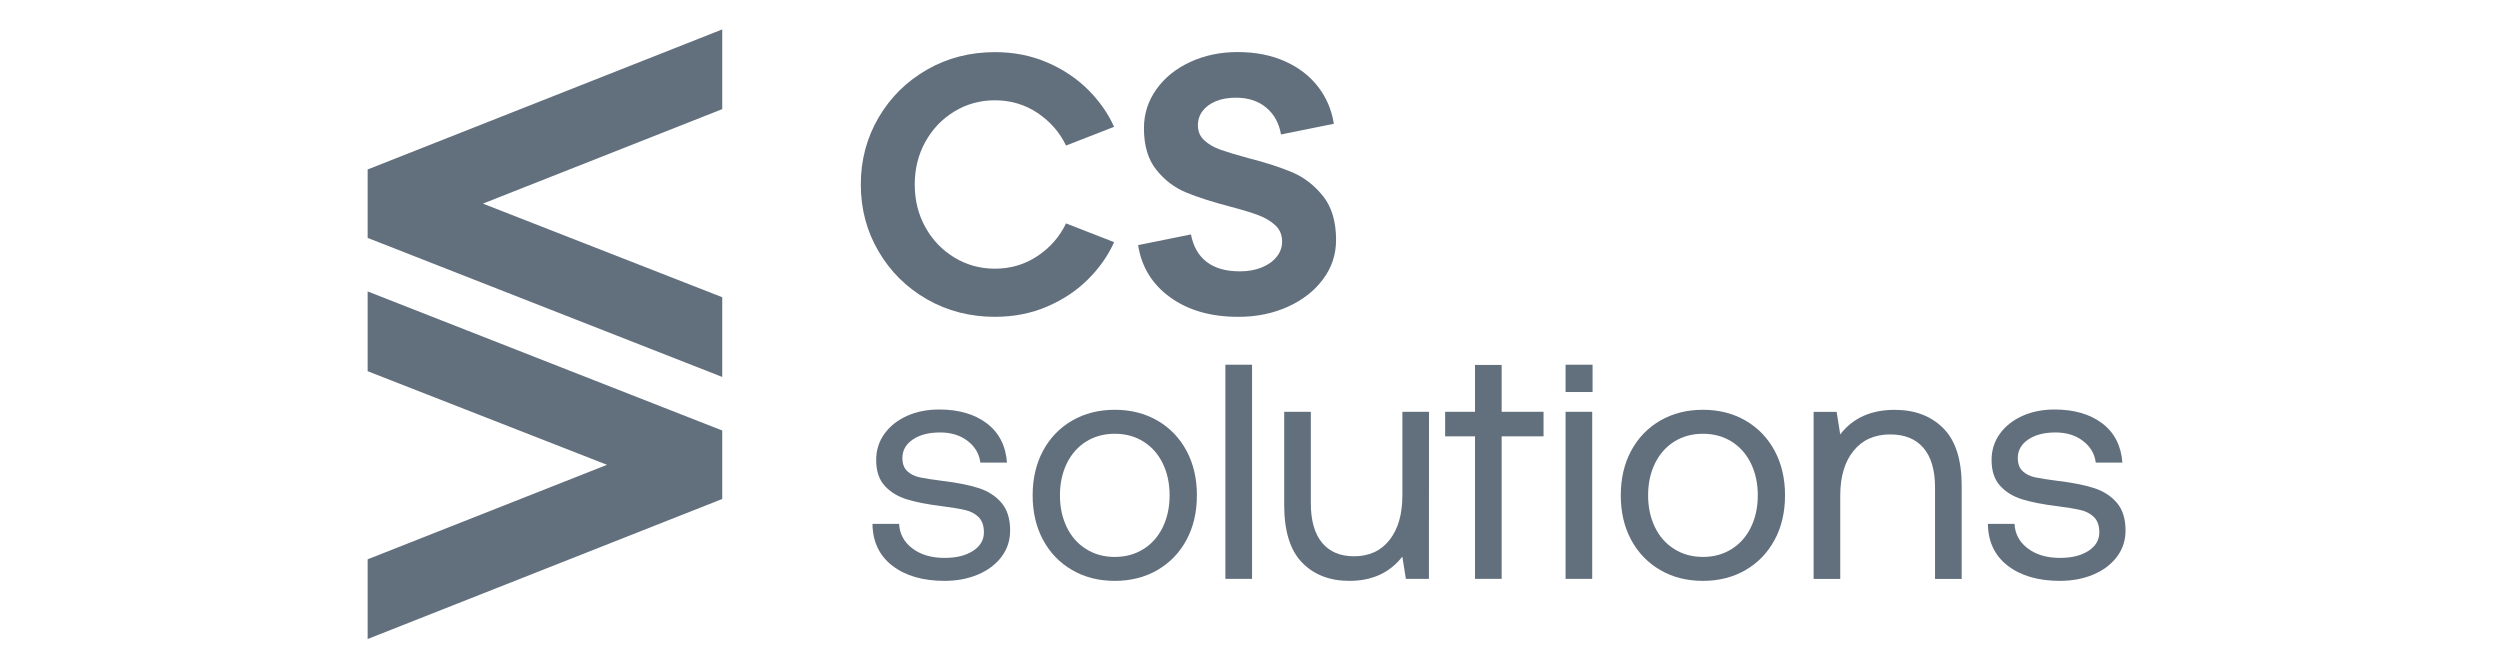 <svg width="170" height="45" viewBox="0 0 170 45" fill="none" xmlns="http://www.w3.org/2000/svg">
<path d="M49.112 2L25 11.523V16.178L49.112 25.632V20.212L32.836 13.846L49.112 7.42V2Z" fill="#626F7D"/>
<path d="M25 19.818V25.242L41.276 31.607L25 38.033V43.453L49.112 33.93V29.275L25 19.818Z" fill="#626F7D"/>
<path d="M59.749 7.985C60.557 6.608 61.658 5.526 63.044 4.732C64.431 3.939 65.969 3.545 67.654 3.545C68.943 3.545 70.129 3.78 71.21 4.247C72.292 4.713 73.216 5.332 73.987 6.097C74.754 6.865 75.345 7.706 75.76 8.623L72.49 9.898C72.059 8.997 71.415 8.261 70.556 7.683C69.698 7.109 68.729 6.82 67.657 6.82C66.648 6.82 65.727 7.074 64.893 7.582C64.06 8.09 63.403 8.778 62.922 9.645C62.444 10.511 62.202 11.479 62.202 12.545C62.202 13.611 62.441 14.579 62.922 15.445C63.4 16.312 64.057 17 64.893 17.508C65.727 18.016 66.648 18.27 67.657 18.27C68.733 18.27 69.698 17.981 70.556 17.407C71.415 16.832 72.059 16.093 72.49 15.191L75.76 16.467C75.349 17.384 74.757 18.225 73.987 18.993C73.22 19.761 72.292 20.377 71.21 20.843C70.129 21.31 68.943 21.544 67.654 21.544C65.969 21.544 64.431 21.148 63.044 20.358C61.658 19.564 60.557 18.482 59.749 17.105C58.938 15.728 58.535 14.208 58.535 12.542C58.535 10.882 58.941 9.359 59.749 7.985Z" fill="#626F7D"/>
<path d="M82.042 17.8C82.595 18.235 83.35 18.451 84.309 18.451C84.872 18.451 85.366 18.362 85.796 18.188C86.227 18.013 86.564 17.772 86.812 17.461C87.061 17.153 87.183 16.807 87.183 16.423C87.183 15.973 87.029 15.608 86.724 15.322C86.419 15.04 86.035 14.808 85.57 14.633C85.108 14.459 84.463 14.262 83.636 14.046C82.429 13.729 81.435 13.409 80.649 13.085C79.863 12.761 79.19 12.247 78.63 11.546C78.067 10.845 77.788 9.905 77.788 8.718C77.788 7.751 78.067 6.872 78.63 6.078C79.193 5.285 79.96 4.666 80.935 4.215C81.91 3.765 82.985 3.54 84.158 3.54C85.366 3.54 86.435 3.749 87.369 4.165C88.303 4.58 89.054 5.158 89.623 5.891C90.192 6.624 90.554 7.468 90.702 8.417L87.108 9.144C86.976 8.376 86.642 7.766 86.105 7.319C85.567 6.868 84.878 6.643 84.036 6.643C83.523 6.643 83.073 6.722 82.683 6.881C82.297 7.04 81.995 7.262 81.778 7.544C81.564 7.827 81.457 8.154 81.457 8.518C81.457 8.934 81.602 9.277 81.891 9.543C82.18 9.81 82.548 10.023 82.995 10.181C83.441 10.34 84.061 10.527 84.853 10.743C86.092 11.06 87.108 11.39 87.903 11.73C88.696 12.073 89.387 12.609 89.972 13.342C90.557 14.075 90.853 15.068 90.853 16.319C90.853 17.302 90.56 18.191 89.972 18.981C89.384 19.774 88.589 20.399 87.579 20.856C86.57 21.313 85.447 21.545 84.209 21.545C82.341 21.545 80.797 21.104 79.574 20.218C78.35 19.336 77.624 18.149 77.391 16.668L80.985 15.941C81.139 16.75 81.489 17.369 82.042 17.8Z" fill="#626F7D"/>
<path d="M108.295 24.8H106.459V26.657H108.295V24.8Z" fill="#626F7D"/>
<path d="M62.039 37.29C62.605 37.722 63.337 37.937 64.237 37.937C65.032 37.937 65.677 37.779 66.168 37.458C66.661 37.138 66.906 36.719 66.906 36.198C66.906 35.754 66.787 35.411 66.554 35.173C66.319 34.935 66.013 34.773 65.639 34.685C65.265 34.596 64.731 34.507 64.039 34.418C63.067 34.301 62.272 34.142 61.655 33.952C61.039 33.761 60.536 33.45 60.155 33.028C59.772 32.606 59.58 32.022 59.58 31.28C59.58 30.61 59.769 30.017 60.143 29.496C60.517 28.976 61.029 28.573 61.677 28.281C62.325 27.992 63.051 27.846 63.863 27.846C65.186 27.846 66.265 28.157 67.095 28.782C67.925 29.407 68.388 30.299 68.475 31.457H66.664C66.592 30.864 66.303 30.372 65.803 29.988C65.303 29.601 64.677 29.407 63.925 29.407C63.161 29.407 62.542 29.566 62.07 29.887C61.599 30.207 61.363 30.626 61.363 31.146C61.363 31.534 61.473 31.829 61.693 32.038C61.913 32.244 62.196 32.387 62.542 32.46C62.888 32.533 63.413 32.616 64.121 32.705C65.108 32.822 65.919 32.987 66.561 33.193C67.202 33.403 67.715 33.736 68.105 34.196C68.494 34.656 68.689 35.281 68.689 36.068C68.689 36.751 68.491 37.353 68.095 37.874C67.696 38.394 67.161 38.794 66.482 39.077C65.806 39.359 65.054 39.499 64.231 39.499C62.759 39.499 61.577 39.156 60.687 38.474C59.797 37.791 59.344 36.839 59.328 35.621H61.14C61.174 36.303 61.473 36.862 62.039 37.29Z" fill="#626F7D"/>
<path d="M70.928 36.712C70.456 35.837 70.22 34.828 70.22 33.682C70.22 32.539 70.456 31.527 70.928 30.651C71.4 29.776 72.057 29.093 72.903 28.601C73.748 28.113 74.717 27.865 75.805 27.865C76.893 27.865 77.861 28.11 78.707 28.601C79.553 29.093 80.213 29.776 80.682 30.651C81.154 31.527 81.389 32.539 81.389 33.682C81.389 34.824 81.154 35.837 80.682 36.712C80.21 37.588 79.553 38.27 78.707 38.762C77.861 39.254 76.893 39.499 75.805 39.499C74.717 39.499 73.748 39.254 72.903 38.762C72.057 38.27 71.396 37.588 70.928 36.712ZM79.072 35.843C79.38 35.205 79.534 34.485 79.534 33.682C79.534 32.879 79.38 32.159 79.072 31.521C78.764 30.883 78.324 30.385 77.758 30.029C77.192 29.674 76.541 29.496 75.805 29.496C75.069 29.496 74.418 29.674 73.852 30.029C73.286 30.385 72.849 30.883 72.538 31.521C72.23 32.159 72.076 32.879 72.076 33.682C72.076 34.485 72.23 35.205 72.538 35.843C72.846 36.481 73.283 36.979 73.852 37.334C74.418 37.69 75.069 37.871 75.805 37.871C76.541 37.871 77.192 37.693 77.758 37.334C78.327 36.979 78.764 36.481 79.072 35.843Z" fill="#626F7D"/>
<path d="M85.138 24.8V39.363H83.326V24.8H85.138Z" fill="#626F7D"/>
<path d="M97.167 39.363H95.601L95.359 37.849C94.504 38.947 93.306 39.499 91.762 39.499C90.422 39.499 89.347 39.084 88.539 38.252C87.731 37.421 87.325 36.113 87.325 34.33V28.002H89.136V34.219C89.136 35.393 89.391 36.288 89.897 36.904C90.406 37.519 91.13 37.827 92.073 37.827C93.104 37.827 93.909 37.456 94.491 36.713C95.073 35.971 95.362 34.962 95.362 33.683V28.002H97.173L97.167 39.363Z" fill="#626F7D"/>
<path d="M98.27 29.671V28.002H100.301V24.816H102.112V28.002H104.961V29.671H102.112V39.362H100.301V29.671H98.27Z" fill="#626F7D"/>
<path d="M108.27 28.002V39.363H106.459V28.002H108.27Z" fill="#626F7D"/>
<path d="M110.92 36.712C110.448 35.837 110.213 34.828 110.213 33.682C110.213 32.539 110.448 31.527 110.92 30.651C111.392 29.776 112.049 29.093 112.895 28.601C113.741 28.113 114.709 27.865 115.797 27.865C116.885 27.865 117.854 28.11 118.699 28.601C119.545 29.093 120.206 29.776 120.674 30.651C121.146 31.527 121.382 32.539 121.382 33.682C121.382 34.824 121.146 35.837 120.674 36.712C120.203 37.588 119.545 38.27 118.699 38.762C117.854 39.254 116.885 39.499 115.797 39.499C114.709 39.499 113.741 39.254 112.895 38.762C112.049 38.27 111.392 37.588 110.92 36.712ZM119.067 35.843C119.376 35.205 119.53 34.485 119.53 33.682C119.53 32.879 119.376 32.159 119.067 31.521C118.759 30.883 118.319 30.385 117.753 30.029C117.187 29.674 116.536 29.496 115.8 29.496C115.065 29.496 114.414 29.674 113.848 30.029C113.282 30.385 112.845 30.883 112.533 31.521C112.225 32.159 112.071 32.879 112.071 33.682C112.071 34.485 112.225 35.205 112.533 35.843C112.841 36.481 113.278 36.979 113.848 37.334C114.414 37.69 115.065 37.871 115.8 37.871C116.536 37.871 117.187 37.693 117.753 37.334C118.319 36.979 118.759 36.481 119.067 35.843Z" fill="#626F7D"/>
<path d="M133.394 33.038V39.366H131.583V33.149C131.583 31.975 131.322 31.08 130.8 30.464C130.278 29.849 129.523 29.541 128.536 29.541C127.476 29.541 126.643 29.912 126.042 30.655C125.439 31.397 125.137 32.407 125.137 33.685V39.366H123.326V28.005H124.891L125.134 29.541C125.989 28.427 127.225 27.869 128.841 27.869C130.209 27.869 131.309 28.284 132.139 29.116C132.976 29.947 133.394 31.255 133.394 33.038Z" fill="#626F7D"/>
<path d="M137.886 37.29C138.452 37.722 139.185 37.937 140.084 37.937C140.88 37.937 141.524 37.779 142.015 37.458C142.509 37.138 142.754 36.719 142.754 36.198C142.754 35.754 142.634 35.411 142.402 35.173C142.166 34.935 141.861 34.773 141.487 34.685C141.112 34.596 140.578 34.507 139.886 34.418C138.915 34.301 138.119 34.142 137.503 33.952C136.883 33.758 136.383 33.45 136.003 33.028C135.619 32.606 135.427 32.022 135.427 31.28C135.427 30.61 135.616 30.017 135.99 29.496C136.364 28.976 136.877 28.573 137.525 28.281C138.172 27.992 138.899 27.846 139.71 27.846C141.034 27.846 142.112 28.157 142.943 28.782C143.773 29.407 144.235 30.299 144.323 31.457H142.512C142.439 30.864 142.15 30.372 141.65 29.988C141.15 29.601 140.524 29.407 139.773 29.407C139.009 29.407 138.389 29.566 137.918 29.887C137.446 30.207 137.21 30.626 137.21 31.146C137.21 31.534 137.32 31.829 137.54 32.038C137.761 32.244 138.044 32.387 138.389 32.46C138.735 32.533 139.26 32.616 139.968 32.705C140.955 32.822 141.767 32.987 142.408 33.193C143.049 33.403 143.562 33.736 143.952 34.196C144.342 34.656 144.537 35.281 144.537 36.068C144.537 36.751 144.339 37.353 143.942 37.874C143.543 38.394 143.009 38.794 142.329 39.077C141.653 39.359 140.902 39.499 140.078 39.499C138.606 39.499 137.424 39.156 136.534 38.474C135.644 37.791 135.192 36.839 135.176 35.621H136.987C137.022 36.303 137.317 36.862 137.886 37.29Z" fill="#626F7D"/>
</svg>
